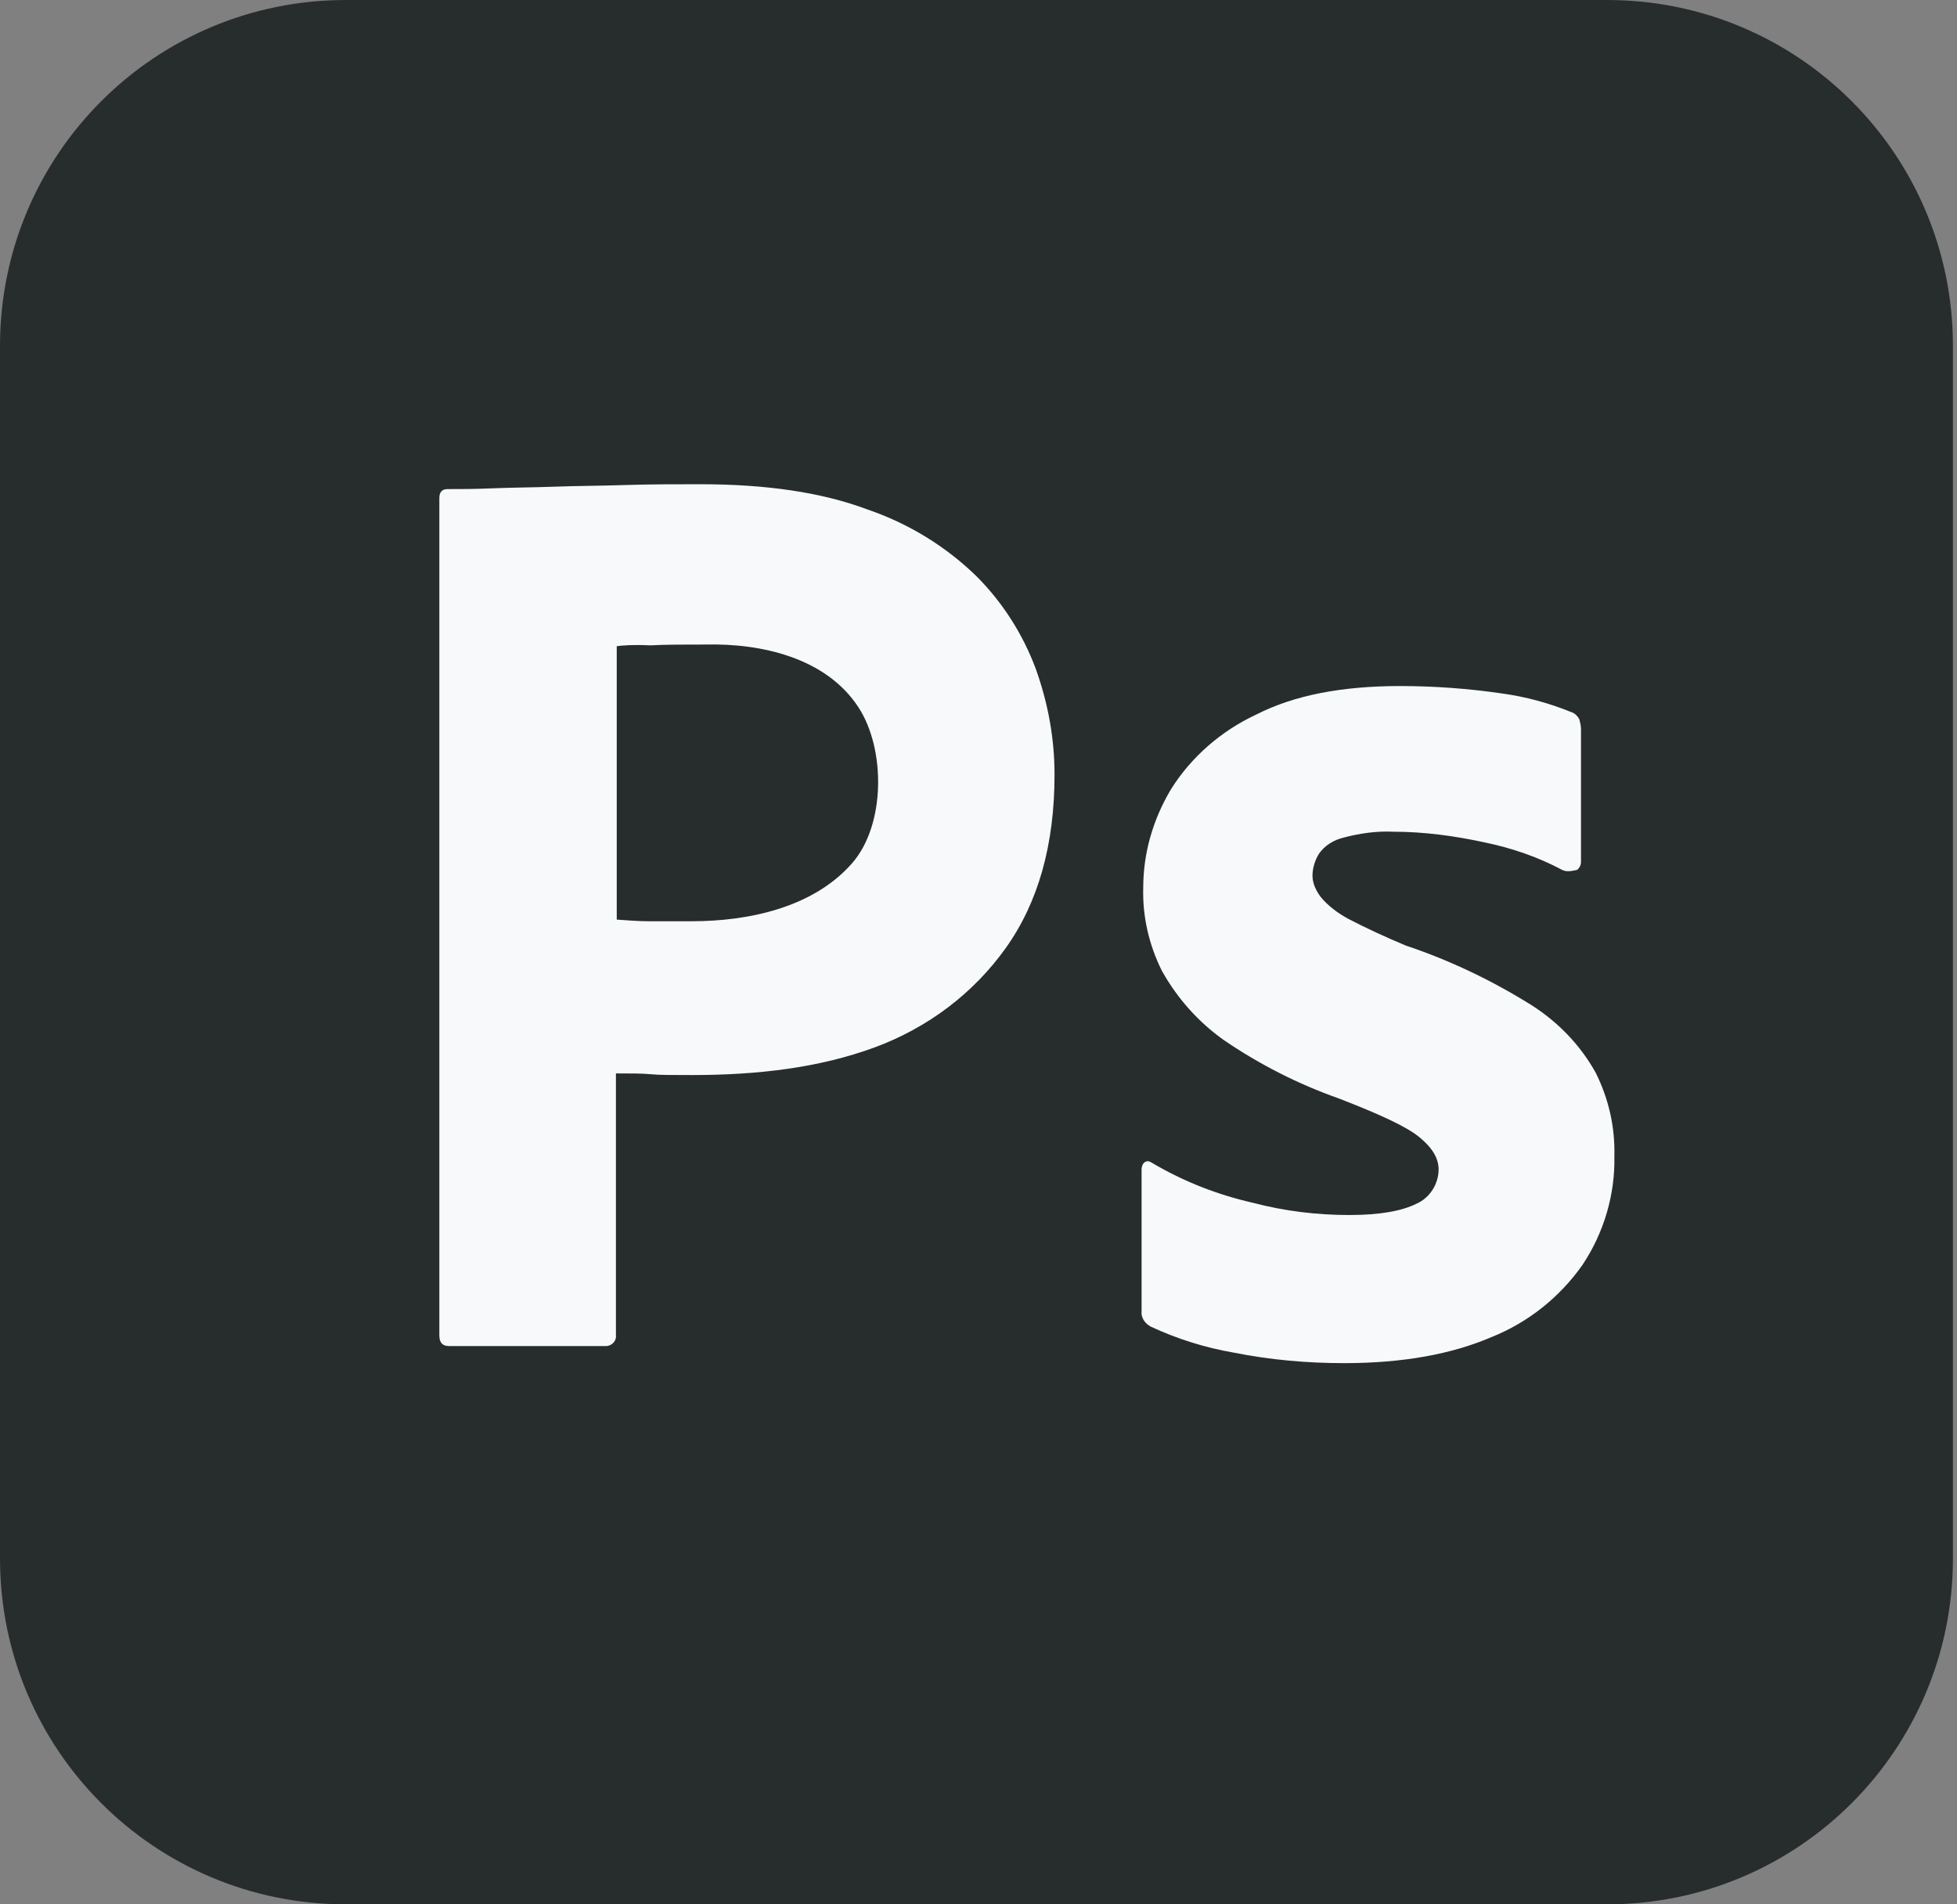 <?xml version="1.0" encoding="UTF-8"?> <svg xmlns="http://www.w3.org/2000/svg" width="74" height="72" viewBox="0 0 74 72" fill="none"><rect x="0" y="0" width="74" height="72" fill="#808080" stroke="none"/><path d="M13.077 0H60.769C68 0 73.846 5.846 73.846 13.077V58.923C73.846 66.154 68 72 60.769 72H13.077C5.846 72 0 66.154 0 58.923V13.077C0 5.846 5.846 0 13.077 0Z" fill="#272D2D"></path><path d="M16.613 50.492V18.831C16.613 18.615 16.706 18.492 16.921 18.492C17.444 18.492 17.936 18.492 18.644 18.462C19.383 18.431 20.152 18.431 20.983 18.4C21.813 18.369 22.706 18.369 23.659 18.338C24.613 18.308 25.536 18.308 26.459 18.308C28.982 18.308 31.075 18.615 32.798 19.261C34.336 19.785 35.752 20.646 36.921 21.784C37.906 22.769 38.675 23.969 39.167 25.292C39.629 26.584 39.875 27.907 39.875 29.292C39.875 31.938 39.259 34.123 38.029 35.846C36.798 37.569 35.075 38.861 33.075 39.6C30.982 40.369 28.675 40.646 26.152 40.646C25.413 40.646 24.921 40.646 24.613 40.615C24.305 40.584 23.875 40.584 23.29 40.584V50.461C23.321 50.677 23.167 50.861 22.952 50.892H16.983C16.736 50.892 16.613 50.769 16.613 50.492ZM23.321 24.431V34.769C23.752 34.8 24.152 34.831 24.521 34.831H26.152C28.276 34.831 30.73 34.331 32.213 32.646C33.489 31.196 33.493 28.32 32.459 26.739C31.232 24.862 28.778 24.318 26.675 24.369C25.875 24.369 25.167 24.369 24.582 24.4C23.967 24.369 23.536 24.4 23.321 24.431ZM59.075 32.892C58.152 32.4 57.167 32.061 56.121 31.846C54.983 31.6 53.844 31.446 52.675 31.446C52.059 31.415 51.413 31.508 50.829 31.662C50.429 31.754 50.09 31.969 49.875 32.277C49.721 32.523 49.629 32.831 49.629 33.108C49.629 33.385 49.752 33.661 49.936 33.908C50.213 34.246 50.582 34.523 50.982 34.739C51.69 35.108 52.429 35.446 53.167 35.754C54.829 36.308 56.428 37.077 57.906 38C58.921 38.646 59.752 39.508 60.336 40.554C60.828 41.538 61.075 42.615 61.044 43.723C61.075 45.169 60.644 46.615 59.844 47.815C58.982 49.046 57.782 50 56.398 50.554C54.89 51.2 53.044 51.538 50.829 51.538C49.413 51.538 48.029 51.415 46.644 51.139C45.559 50.951 44.504 50.62 43.506 50.154C43.29 50.031 43.136 49.815 43.167 49.569V44.215C43.167 44.123 43.198 44 43.29 43.938C43.383 43.877 43.475 43.908 43.567 43.969C44.767 44.677 46.029 45.169 47.382 45.477C48.552 45.785 49.782 45.938 51.013 45.938C52.182 45.938 53.013 45.785 53.567 45.508C54.059 45.292 54.398 44.769 54.398 44.215C54.398 43.785 54.152 43.385 53.659 42.985C53.167 42.585 52.152 42.123 50.644 41.538C49.075 40.984 47.629 40.246 46.275 39.323C45.321 38.646 44.521 37.754 43.936 36.708C43.444 35.723 43.198 34.646 43.229 33.569C43.229 32.246 43.598 30.985 44.275 29.846C45.044 28.616 46.182 27.631 47.505 27.015C48.952 26.277 50.767 25.938 52.952 25.938C54.213 25.938 55.505 26.031 56.767 26.215C57.69 26.338 58.582 26.585 59.413 26.923C59.536 26.954 59.659 27.077 59.721 27.2C59.752 27.323 59.782 27.446 59.782 27.569V32.585C59.782 32.708 59.721 32.831 59.628 32.892C59.352 32.954 59.198 32.954 59.075 32.892Z" fill="#F8F9FA"></path></svg> 